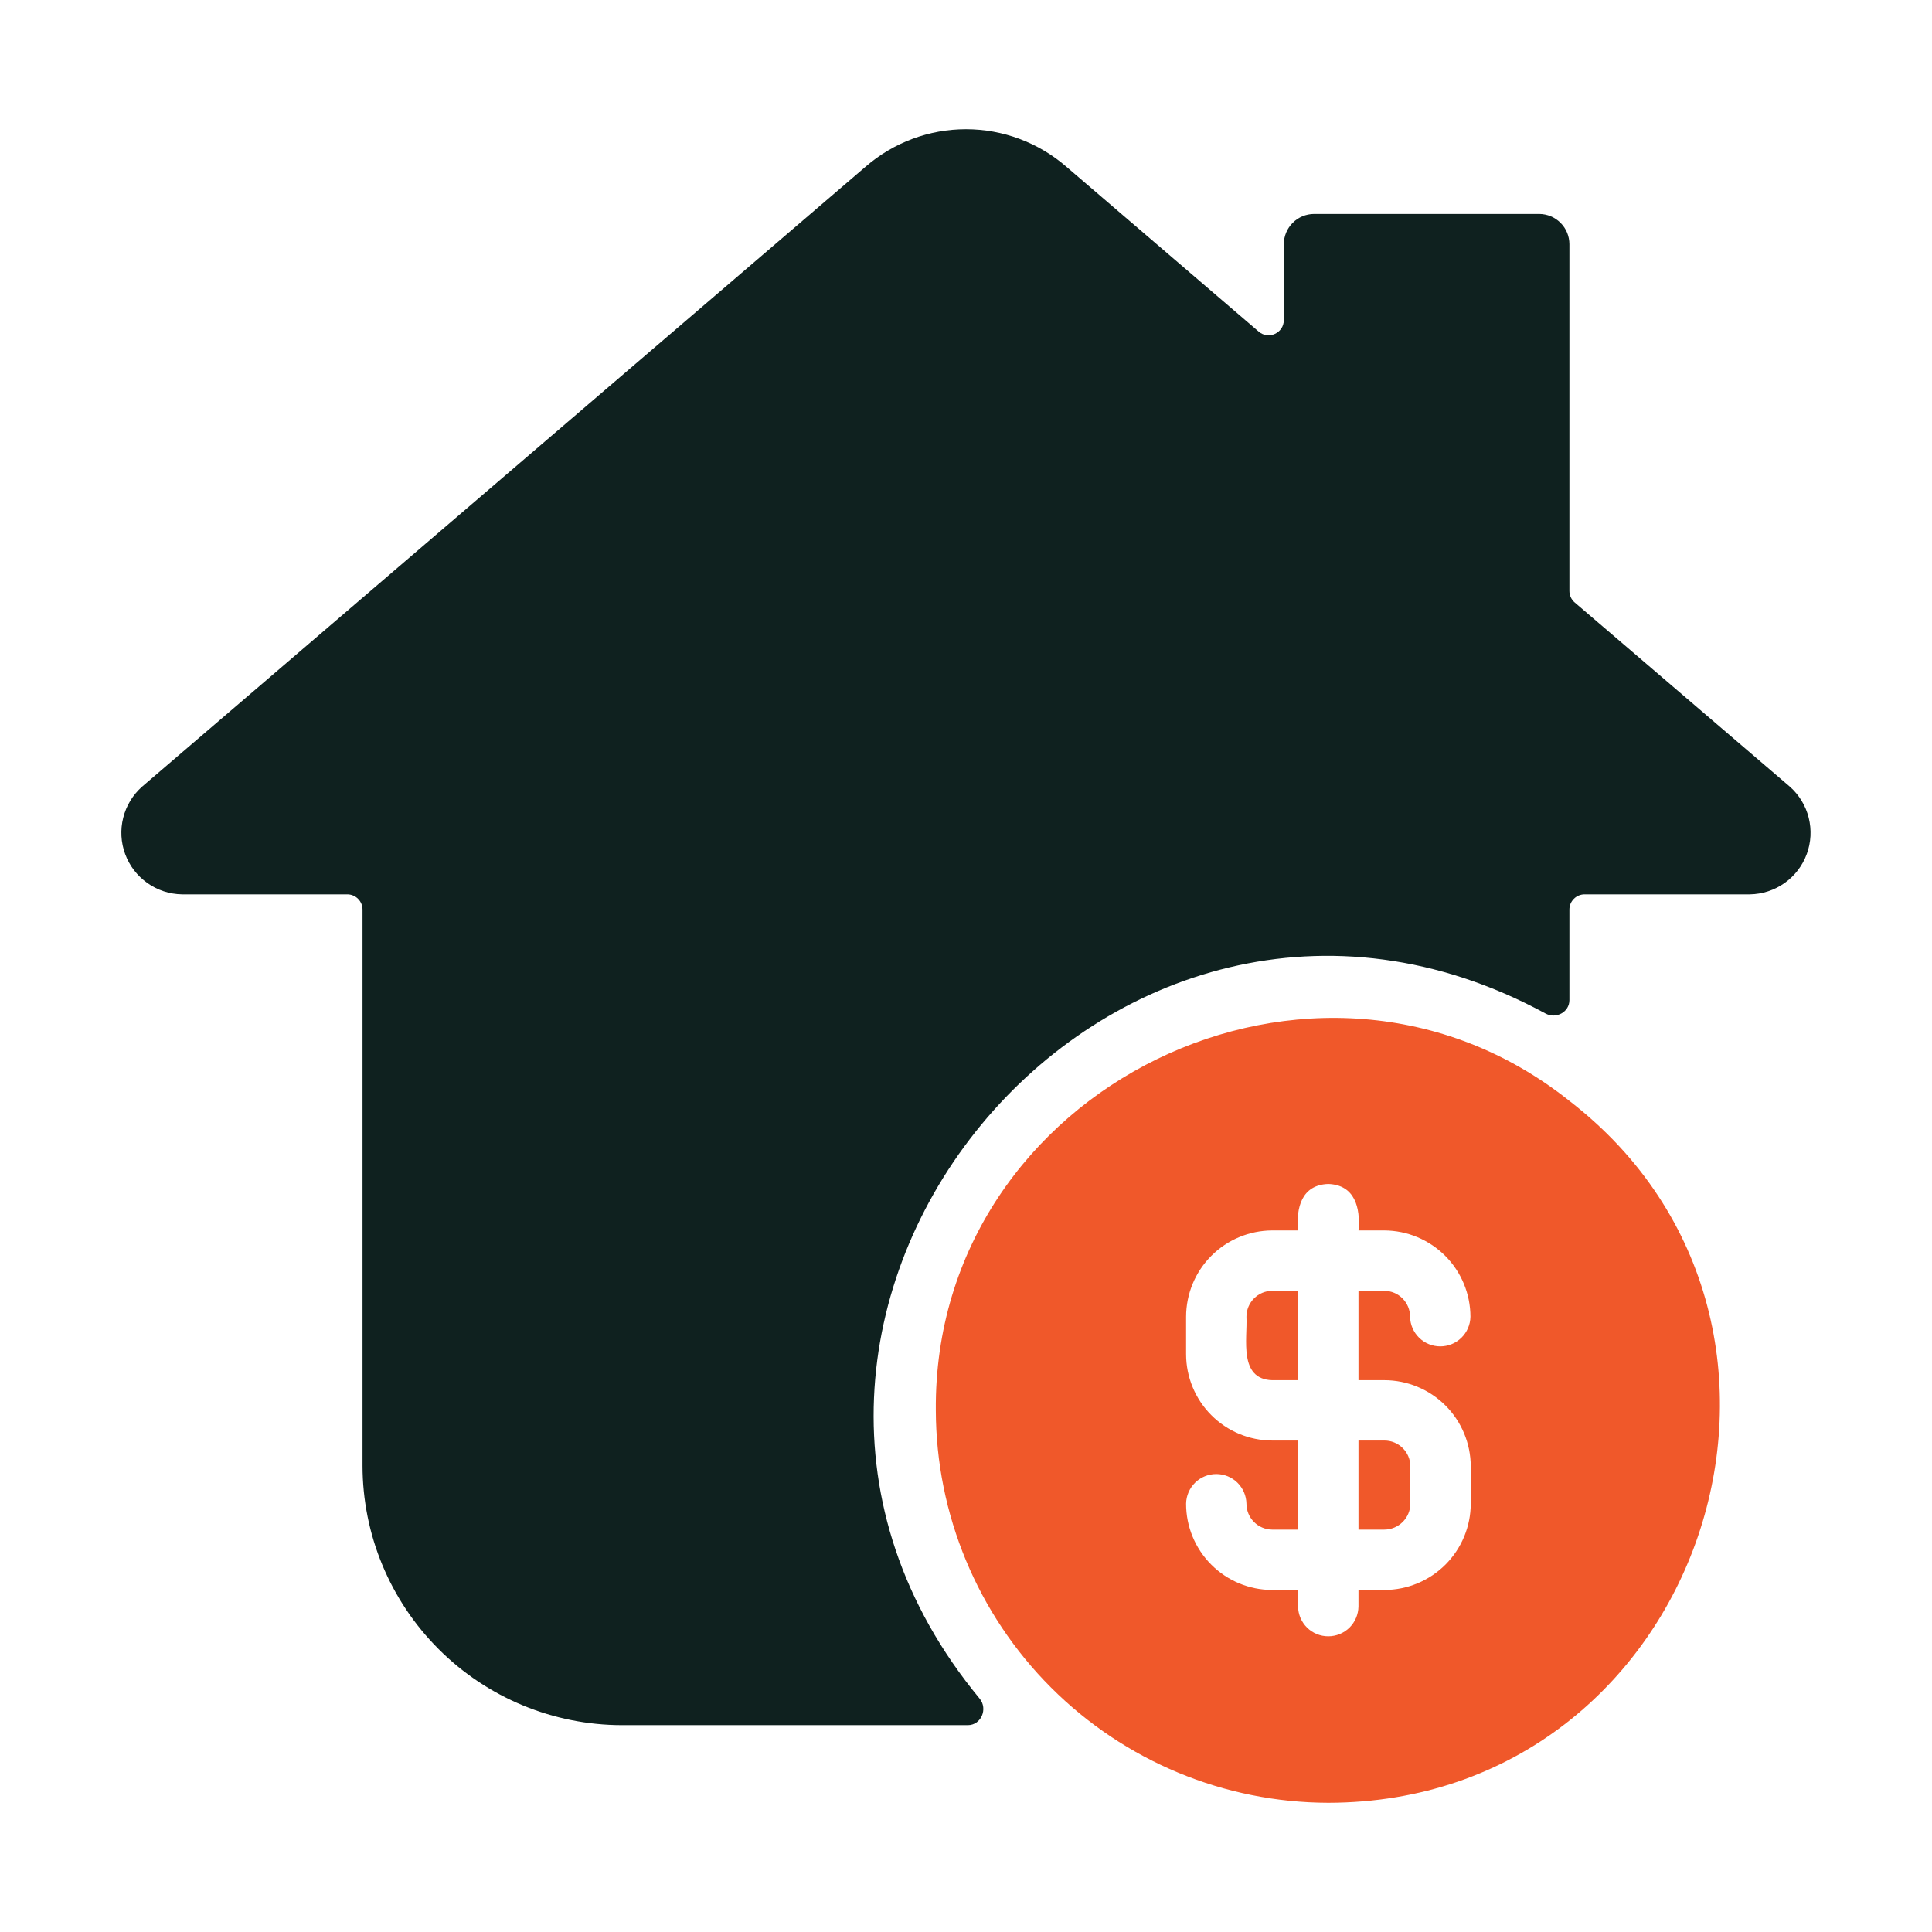 <svg width="50" height="50" viewBox="0 0 50 50" fill="none" xmlns="http://www.w3.org/2000/svg">
<path d="M46.319 20.357L40.754 15.592C40.666 15.518 40.616 15.408 40.616 15.293V6.318C40.615 6.111 40.533 5.913 40.386 5.767C40.24 5.62 40.042 5.538 39.835 5.537H34.007C33.8 5.538 33.601 5.62 33.455 5.767C33.309 5.913 33.226 6.111 33.225 6.318V8.283C33.225 8.619 32.831 8.8 32.575 8.582L27.593 4.311C26.872 3.687 25.951 3.344 24.999 3.344C24.046 3.344 23.125 3.687 22.405 4.311L3.679 20.357C3.438 20.57 3.267 20.851 3.189 21.163C3.11 21.475 3.128 21.803 3.24 22.105C3.351 22.407 3.551 22.667 3.814 22.853C4.076 23.039 4.388 23.141 4.71 23.146H8.988C9.205 23.146 9.382 23.323 9.382 23.54V37.928C9.382 39.708 10.089 41.415 11.348 42.675C12.606 43.935 14.312 44.644 16.093 44.647H25.048C25.393 44.647 25.572 44.224 25.352 43.959C17.206 34.107 28.73 20.117 40.002 26.231C40.272 26.377 40.616 26.191 40.616 25.883L40.616 23.54C40.616 23.323 40.792 23.146 41.01 23.146H45.288C45.609 23.141 45.922 23.039 46.184 22.853C46.447 22.667 46.647 22.407 46.758 22.105C46.87 21.803 46.887 21.475 46.809 21.163C46.731 20.851 46.56 20.57 46.319 20.357Z" fill="#0F211F"/>
<path d="M32.258 34.078C32.286 34.649 32.052 35.692 32.922 35.719H33.594V33.406H32.922C32.745 33.408 32.576 33.479 32.452 33.605C32.327 33.731 32.258 33.901 32.258 34.078Z" fill="#F0582A"/>
<path d="M35.828 37.281H35.157V39.586H35.828C36.006 39.585 36.176 39.513 36.302 39.388C36.428 39.262 36.499 39.092 36.5 38.914V37.945C36.499 37.768 36.427 37.599 36.301 37.475C36.175 37.35 36.005 37.281 35.828 37.281Z" fill="#F0582A"/>
<path d="M40.618 28.492C34.102 23.297 24.149 28.125 24.219 36.5C24.226 39.192 25.298 41.771 27.201 43.674C29.104 45.578 31.684 46.65 34.375 46.656C44.032 46.641 48.157 34.32 40.618 28.492ZM38.063 38.914C38.062 39.506 37.826 40.074 37.407 40.493C36.988 40.911 36.421 41.147 35.828 41.148H35.157V41.578C35.153 41.783 35.07 41.979 34.924 42.123C34.777 42.267 34.581 42.347 34.375 42.347C34.17 42.347 33.973 42.267 33.827 42.123C33.681 41.979 33.597 41.783 33.594 41.578V41.148H32.922C32.331 41.147 31.764 40.911 31.347 40.492C30.929 40.073 30.695 39.505 30.696 38.914C30.7 38.709 30.784 38.515 30.93 38.371C31.076 38.228 31.272 38.148 31.477 38.148C31.682 38.148 31.878 38.228 32.024 38.371C32.17 38.515 32.254 38.71 32.258 38.914C32.258 39.091 32.327 39.261 32.452 39.387C32.576 39.513 32.745 39.584 32.922 39.586H33.594V37.281H32.922C32.331 37.279 31.765 37.042 31.348 36.623C30.931 36.205 30.697 35.638 30.696 35.047V34.078C30.697 33.487 30.931 32.92 31.348 32.502C31.765 32.083 32.331 31.847 32.922 31.844H33.594C33.54 31.261 33.683 30.664 34.375 30.641C35.064 30.664 35.212 31.259 35.157 31.844H35.828C36.419 31.847 36.985 32.083 37.403 32.502C37.82 32.92 38.054 33.487 38.055 34.078C38.051 34.283 37.967 34.478 37.821 34.621C37.675 34.764 37.478 34.844 37.274 34.844C37.069 34.844 36.873 34.764 36.727 34.621C36.581 34.477 36.496 34.283 36.493 34.078C36.493 33.901 36.423 33.731 36.299 33.605C36.175 33.48 36.005 33.408 35.828 33.406H35.157V35.719H35.828C36.419 35.72 36.986 35.954 37.405 36.371C37.824 36.788 38.06 37.354 38.063 37.945V38.914Z" fill="#F0582A"/>
</svg>
